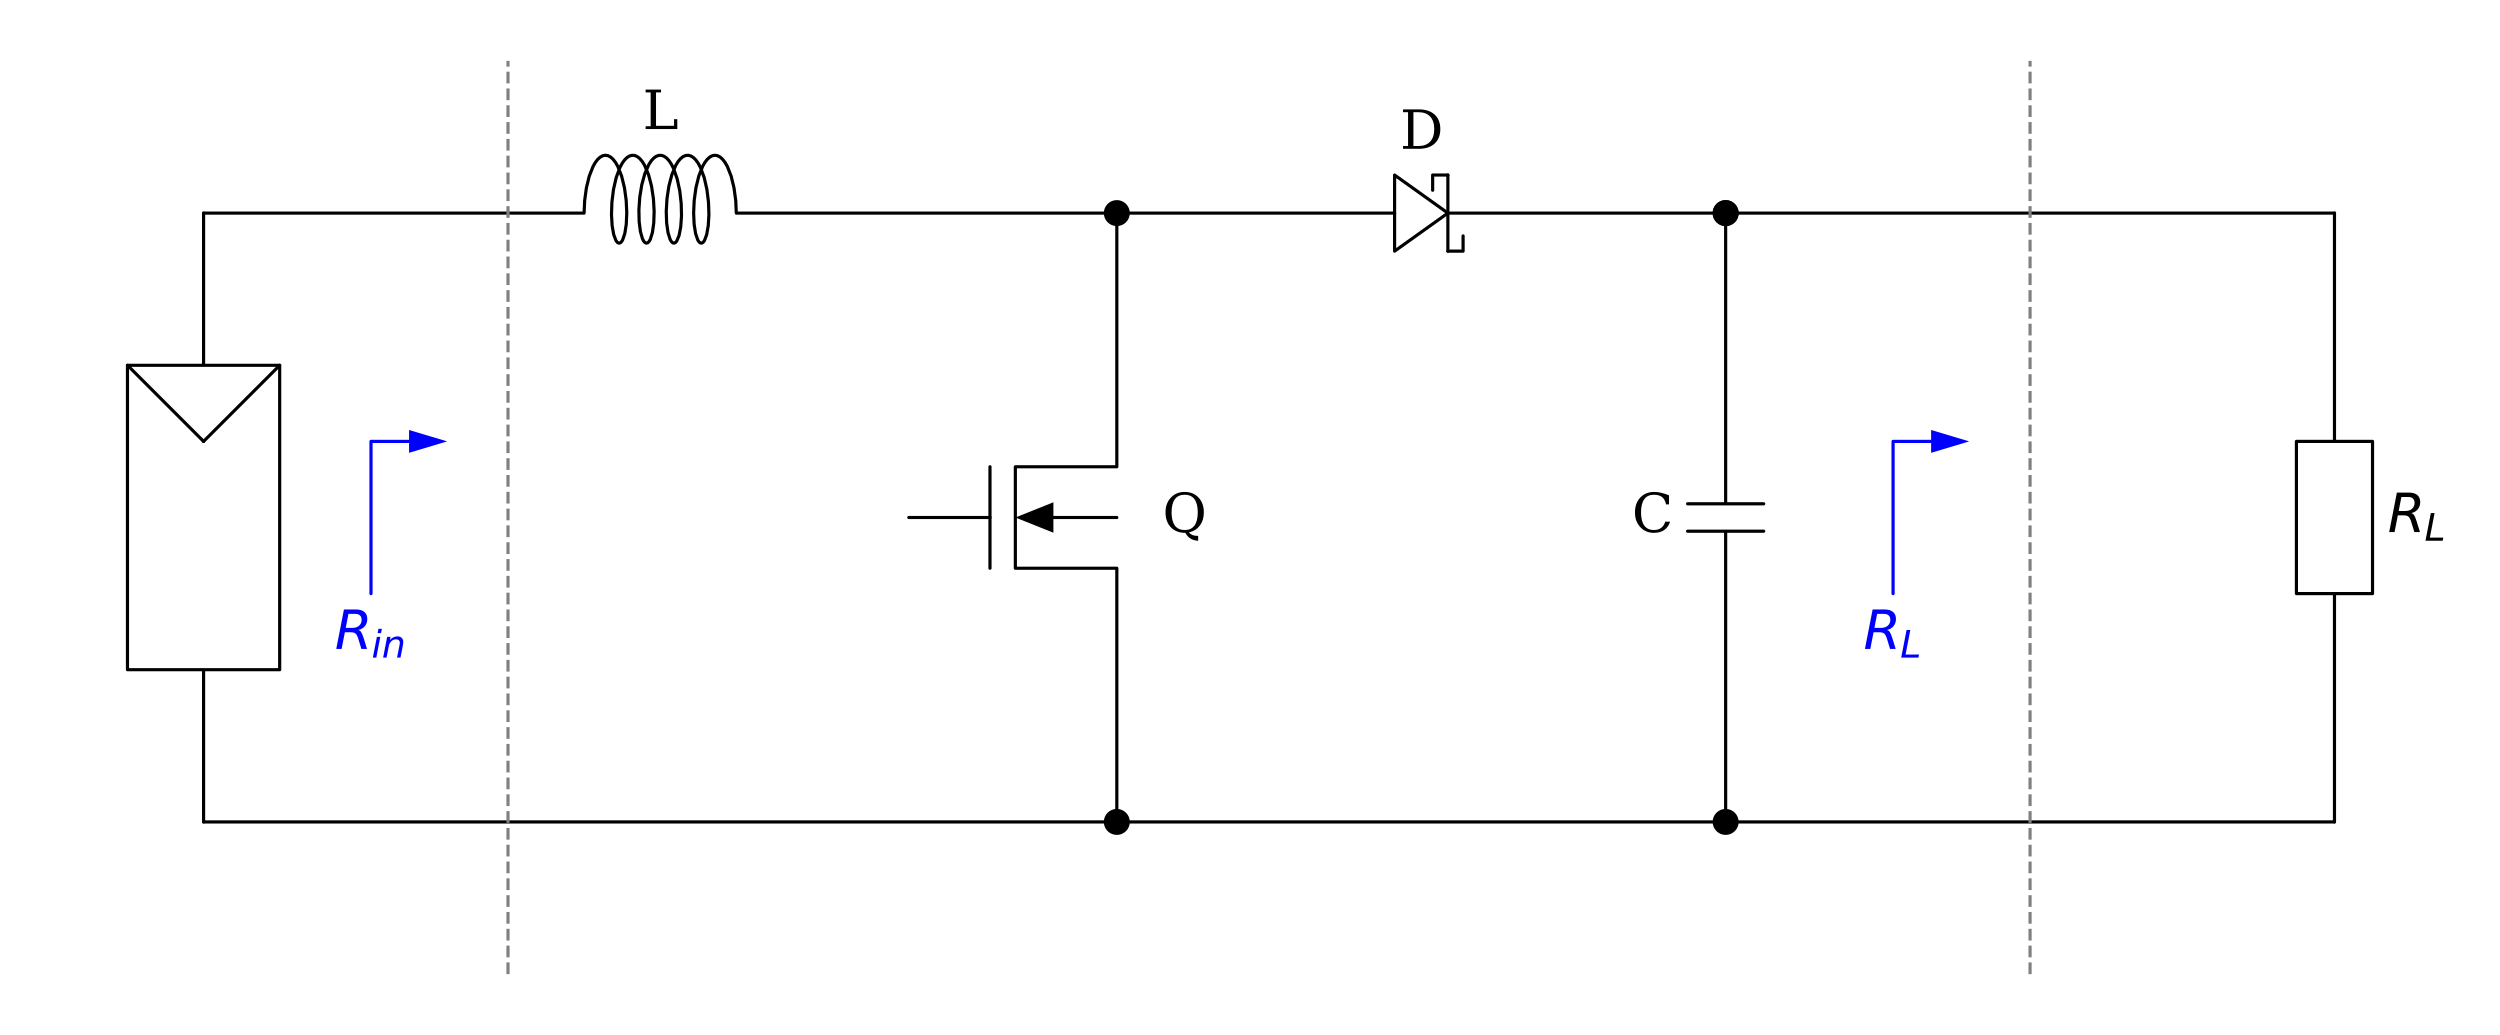 <?xml version="1.0" encoding="utf-8" standalone="no"?>
<!DOCTYPE svg PUBLIC "-//W3C//DTD SVG 1.1//EN"
  "http://www.w3.org/Graphics/SVG/1.1/DTD/svg11.dtd">
<svg xmlns:xlink="http://www.w3.org/1999/xlink" width="591.3pt" height="244.8pt" viewBox="0 0 591.3 244.8" xmlns="http://www.w3.org/2000/svg" version="1.1">
 <defs>
  <style type="text/css">*{stroke-linejoin: round; stroke-linecap: butt}</style>
 </defs>
 <g id="figure_1">
  <g id="patch_1">
   <path d="M 0 244.8 
L 591.3 244.8 
L 591.3 0 
L 0 0 
L 0 244.8 
z
" style="fill: none"/>
  </g>
  <g id="axes_1">
   <g id="patch_2">
    <path d="M 329.85 41.4 
L 342.45 50.4 
L 329.85 59.4 
L 329.85 41.4 
z
" clip-path="url(#p14c7daeb06)" style="fill: none; stroke: #000000; stroke-width: 0.75; stroke-linecap: round"/>
   </g>
   <g id="line2d_1">
    <path d="M 48.15 194.4 
L 48.15 158.4 
L 30.15 158.4 
L 30.15 86.4 
L 66.15 86.4 
L 66.15 158.4 
L 48.15 158.4 
M 48.15 86.4 
L 48.15 50.4 
" clip-path="url(#p14c7daeb06)" style="fill: none; stroke: #000000; stroke-width: 0.75; stroke-linecap: round"/>
   </g>
   <g id="line2d_2">
    <path d="M 30.15 86.4 
L 48.15 104.4 
" clip-path="url(#p14c7daeb06)" style="fill: none; stroke: #000000; stroke-width: 0.75; stroke-linecap: round"/>
   </g>
   <g id="line2d_3">
    <path d="M 66.15 86.4 
L 48.15 104.4 
" clip-path="url(#p14c7daeb06)" style="fill: none; stroke: #000000; stroke-width: 0.75; stroke-linecap: round"/>
   </g>
   <g id="line2d_4">
    <path d="M 48.15 50.4 
L 138.15 50.4 
L 138.284 47.436 
L 138.692 44.445 
L 139.364 41.678 
L 140.27 39.367 
L 140.795 38.446 
L 141.358 37.707 
L 141.95 37.166 
L 142.562 36.835 
L 143.184 36.721 
L 143.807 36.826 
L 144.419 37.148 
L 145.013 37.68 
L 145.577 38.411 
L 146.104 39.325 
L 147.014 41.624 
L 147.691 44.384 
L 148.105 47.373 
L 148.244 50.34 
L 148.124 53.037 
L 147.778 55.238 
L 147.262 56.757 
L 146.961 57.219 
L 146.643 57.468 
L 146.319 57.499 
L 145.999 57.311 
L 145.692 56.908 
L 145.156 55.496 
L 144.783 53.381 
L 144.628 50.741 
L 144.73 47.797 
L 145.105 44.796 
L 145.747 41.99 
L 146.627 39.613 
L 147.141 38.651 
L 147.696 37.866 
L 148.282 37.277 
L 148.89 36.895 
L 149.511 36.729 
L 150.134 36.781 
L 150.75 37.051 
L 151.349 37.534 
L 151.921 38.219 
L 152.458 39.091 
L 153.393 41.32 
L 154.1 44.036 
L 154.546 47.011 
L 154.718 49.994 
L 154.627 52.736 
L 154.306 55.007 
L 153.807 56.616 
L 153.511 57.127 
L 153.196 57.428 
L 152.873 57.511 
L 152.551 57.376 
L 152.24 57.024 
L 151.95 56.463 
L 151.468 54.766 
L 151.172 52.428 
L 151.112 49.645 
L 151.317 46.649 
L 151.795 43.693 
L 152.532 41.024 
L 153.491 38.866 
L 154.036 38.037 
L 154.616 37.4 
L 155.22 36.967 
L 155.838 36.748 
L 156.462 36.748 
L 157.08 36.967 
L 157.684 37.4 
L 158.264 38.037 
L 158.809 38.866 
L 159.313 39.868 
L 160.167 42.308 
L 160.778 45.15 
L 161.12 48.158 
L 161.19 51.078 
L 161.006 53.666 
L 160.61 55.705 
L 160.06 57.024 
L 159.749 57.376 
L 159.427 57.511 
L 159.104 57.428 
L 158.789 57.127 
L 158.493 56.616 
L 157.994 55.007 
L 157.673 52.736 
L 157.582 49.994 
L 157.754 47.011 
L 158.2 44.036 
L 158.907 41.32 
L 159.842 39.091 
L 160.379 38.219 
L 160.951 37.534 
L 161.55 37.051 
L 162.166 36.781 
L 162.789 36.729 
L 163.41 36.895 
L 164.018 37.277 
L 164.604 37.866 
L 165.159 38.651 
L 165.673 39.613 
L 166.553 41.99 
L 167.195 44.796 
L 167.57 47.797 
L 167.672 50.741 
L 167.517 53.381 
L 167.144 55.496 
L 166.608 56.908 
L 166.301 57.311 
L 165.981 57.499 
L 165.657 57.468 
L 165.339 57.219 
L 165.038 56.757 
L 164.522 55.238 
L 164.176 53.037 
L 164.056 50.34 
L 164.195 47.373 
L 164.609 44.384 
L 165.286 41.624 
L 166.196 39.325 
L 166.723 38.411 
L 167.287 37.68 
L 167.881 37.148 
L 168.493 36.826 
L 169.116 36.721 
L 169.738 36.835 
L 170.35 37.166 
L 170.942 37.707 
L 171.505 38.446 
L 172.03 39.367 
L 172.936 41.678 
L 173.608 44.445 
L 174.016 47.436 
L 174.15 50.4 
L 264.15 50.4 
L 264.15 50.4 
" clip-path="url(#p14c7daeb06)" style="fill: none; stroke: #000000; stroke-width: 0.75; stroke-linecap: round"/>
   </g>
   <g id="line2d_5">
    <path d="M 264.15 50.4 
L 329.85 50.4 
M 342.45 41.4 
L 342.45 59.4 
M 342.45 50.4 
L 408.15 50.4 
" clip-path="url(#p14c7daeb06)" style="fill: none; stroke: #000000; stroke-width: 0.75; stroke-linecap: round"/>
   </g>
   <g id="line2d_6">
    <path d="M 342.45 41.4 
L 338.85 41.4 
L 338.85 45 
" clip-path="url(#p14c7daeb06)" style="fill: none; stroke: #000000; stroke-width: 0.75; stroke-linecap: round"/>
   </g>
   <g id="line2d_7">
    <path d="M 342.45 59.4 
L 346.05 59.4 
L 346.05 55.8 
" clip-path="url(#p14c7daeb06)" style="fill: none; stroke: #000000; stroke-width: 0.75; stroke-linecap: round"/>
   </g>
   <g id="line2d_8">
    <path d="M 408.15 50.4 
L 408.15 119.16 
M 417.15 119.16 
L 399.15 119.16 
M 417.15 125.64 
L 399.15 125.64 
M 408.15 125.64 
L 408.15 194.4 
" clip-path="url(#p14c7daeb06)" style="fill: none; stroke: #000000; stroke-width: 0.75; stroke-linecap: round"/>
   </g>
   <g id="line2d_9">
    <path d="M 408.15 50.4 
L 480.15 50.4 
L 552.15 50.4 
" clip-path="url(#p14c7daeb06)" style="fill: none; stroke: #000000; stroke-width: 0.75; stroke-linecap: round"/>
   </g>
   <g id="line2d_10">
    <path d="M 552.15 50.4 
L 552.15 104.4 
L 561.15 104.4 
L 561.15 140.4 
L 543.15 140.4 
L 543.15 104.4 
L 552.15 104.4 
M 552.15 140.4 
L 552.15 194.4 
" clip-path="url(#p14c7daeb06)" style="fill: none; stroke: #000000; stroke-width: 0.75; stroke-linecap: round"/>
   </g>
   <g id="line2d_11">
    <path d="M 552.15 194.4 
L 480.15 194.4 
L 408.15 194.4 
" clip-path="url(#p14c7daeb06)" style="fill: none; stroke: #000000; stroke-width: 0.75; stroke-linecap: round"/>
   </g>
   <g id="line2d_12">
    <path d="M 408.15 194.4 
L 336.15 194.4 
L 264.15 194.4 
" clip-path="url(#p14c7daeb06)" style="fill: none; stroke: #000000; stroke-width: 0.75; stroke-linecap: round"/>
   </g>
   <g id="line2d_13">
    <path d="M 264.15 194.4 
L 264.15 149.4 
L 264.15 134.4 
L 240.15 134.4 
L 240.15 110.4 
L 264.15 110.4 
L 264.15 95.4 
L 264.15 50.4 
" clip-path="url(#p14c7daeb06)" style="fill: none; stroke: #000000; stroke-width: 0.75; stroke-linecap: round"/>
   </g>
   <g id="line2d_14">
    <path d="M 234.15 134.4 
L 234.15 110.4 
" clip-path="url(#p14c7daeb06)" style="fill: none; stroke: #000000; stroke-width: 0.75; stroke-linecap: round"/>
   </g>
   <g id="line2d_15">
    <path d="M 234.15 122.4 
L 214.95 122.4 
" clip-path="url(#p14c7daeb06)" style="fill: none; stroke: #000000; stroke-width: 0.75; stroke-linecap: round"/>
   </g>
   <g id="line2d_16">
    <path d="M 264.15 122.4 
L 249.15 122.4 
" clip-path="url(#p14c7daeb06)" style="fill: none; stroke: #000000; stroke-width: 0.75; stroke-linecap: round"/>
   </g>
   <g id="patch_3">
    <path d="M 249.15 126 
L 240.15 122.4 
L 249.15 118.8 
z
" clip-path="url(#p14c7daeb06)"/>
   </g>
   <g id="line2d_17">
    <path d="M 264.15 194.4 
L 156.15 194.4 
L 48.15 194.4 
" clip-path="url(#p14c7daeb06)" style="fill: none; stroke: #000000; stroke-width: 0.75; stroke-linecap: round"/>
   </g>
   <g id="line2d_18">
    <path d="M 87.75 140.4 
L 87.75 104.4 
L 96.75 104.4 
" clip-path="url(#p14c7daeb06)" style="fill: none; stroke: #0000ff; stroke-width: 0.75; stroke-linecap: round"/>
   </g>
   <g id="patch_4">
    <path d="M 96.75 101.7 
L 105.75 104.4 
L 96.75 107.1 
z
" clip-path="url(#p14c7daeb06)" style="fill: #0000ff"/>
   </g>
   <g id="line2d_19">
    <path d="M 120.15 230.4 
L 120.15 122.4 
L 120.15 14.4 
" clip-path="url(#p14c7daeb06)" style="fill: none; stroke-dasharray: 2.775,1.2; stroke-dashoffset: 0; stroke: #808080; stroke-width: 0.75"/>
   </g>
   <g id="line2d_20">
    <path d="M 480.15 230.4 
L 480.15 122.4 
L 480.15 14.4 
" clip-path="url(#p14c7daeb06)" style="fill: none; stroke-dasharray: 2.775,1.2; stroke-dashoffset: 0; stroke: #808080; stroke-width: 0.75"/>
   </g>
   <g id="line2d_21">
    <path d="M 447.75 140.4 
L 447.75 104.4 
L 456.75 104.4 
" clip-path="url(#p14c7daeb06)" style="fill: none; stroke: #0000ff; stroke-width: 0.75; stroke-linecap: round"/>
   </g>
   <g id="patch_5">
    <path d="M 456.75 101.7 
L 465.75 104.4 
L 456.75 107.1 
z
" clip-path="url(#p14c7daeb06)" style="fill: #0000ff"/>
   </g>
   <g id="text_1">
    <!-- L -->
    <g transform="translate(152 30.522) scale(0.125 -0.125)">
     <defs>
      <path id="DejaVuSerif-4c" d="M 353 0 
L 353 331 
L 947 331 
L 947 4331 
L 353 4331 
L 353 4666 
L 2175 4666 
L 2175 4331 
L 1581 4331 
L 1581 384 
L 3713 384 
L 3713 1166 
L 4097 1166 
L 4097 0 
L 353 0 
z
" transform="scale(0.016)"/>
     </defs>
     <use xlink:href="#DejaVuSerif-4c"/>
    </g>
   </g>
   <g id="text_2">
    <!-- D -->
    <g transform="translate(331.139 35.2) scale(0.125 -0.125)">
     <defs>
      <path id="DejaVuSerif-44" d="M 1581 331 
L 2163 331 
Q 3072 331 3558 850 
Q 4044 1369 4044 2338 
Q 4044 3306 3559 3818 
Q 3075 4331 2163 4331 
L 1581 4331 
L 1581 331 
z
M 353 0 
L 353 331 
L 947 331 
L 947 4331 
L 353 4331 
L 353 4666 
L 2209 4666 
Q 3416 4666 4089 4050 
Q 4763 3434 4763 2338 
Q 4763 1238 4088 619 
Q 3413 0 2209 0 
L 353 0 
z
" transform="scale(0.016)"/>
     </defs>
     <use xlink:href="#DejaVuSerif-44"/>
    </g>
   </g>
   <g id="text_3">
    <!-- C -->
    <g transform="translate(385.986 125.849) scale(0.125 -0.125)">
     <defs>
      <path id="DejaVuSerif-43" d="M 4513 1234 
Q 4306 581 3820 245 
Q 3334 -91 2591 -91 
Q 2134 -91 1743 65 
Q 1353 222 1050 525 
Q 700 875 529 1320 
Q 359 1766 359 2328 
Q 359 3416 987 4083 
Q 1616 4750 2644 4750 
Q 3025 4750 3456 4650 
Q 3888 4550 4384 4347 
L 4384 3272 
L 4031 3272 
Q 3916 3859 3567 4137 
Q 3219 4416 2591 4416 
Q 1844 4416 1459 3886 
Q 1075 3356 1075 2328 
Q 1075 1303 1459 773 
Q 1844 244 2591 244 
Q 3113 244 3450 492 
Q 3788 741 3938 1234 
L 4513 1234 
z
" transform="scale(0.016)"/>
     </defs>
     <use xlink:href="#DejaVuSerif-43"/>
    </g>
   </g>
   <g id="text_4">
    <!-- $R_{L}$ -->
    <g transform="translate(564.75 125.849) scale(0.125 -0.125)">
     <defs>
      <path id="DejaVuSans-Oblique-52" d="M 1613 4147 
L 1294 2491 
L 2106 2491 
Q 2584 2491 2879 2755 
Q 3175 3019 3175 3444 
Q 3175 3784 2976 3965 
Q 2778 4147 2406 4147 
L 1613 4147 
z
M 2772 2241 
Q 2972 2194 3105 2009 
Q 3238 1825 3413 1275 
L 3809 0 
L 3144 0 
L 2778 1197 
Q 2638 1659 2453 1815 
Q 2269 1972 1888 1972 
L 1191 1972 
L 806 0 
L 172 0 
L 1081 4666 
L 2503 4666 
Q 3150 4666 3495 4373 
Q 3841 4081 3841 3531 
Q 3841 3044 3547 2687 
Q 3253 2331 2772 2241 
z
" transform="scale(0.016)"/>
      <path id="DejaVuSans-Oblique-4c" d="M 1075 4666 
L 1709 4666 
L 909 525 
L 3181 525 
L 3078 0 
L 172 0 
L 1075 4666 
z
" transform="scale(0.016)"/>
     </defs>
     <use xlink:href="#DejaVuSans-Oblique-52" transform="translate(0 0.094)"/>
     <use xlink:href="#DejaVuSans-Oblique-4c" transform="translate(69.482 -16.312) scale(0.7)"/>
    </g>
   </g>
   <g id="text_5">
    <!-- Q -->
    <g transform="translate(274.95 125.849) scale(0.125 -0.125)">
     <defs>
      <path id="DejaVuSerif-51" d="M 2700 -91 
Q 1628 -91 993 567 
Q 359 1225 359 2328 
Q 359 2894 529 3339 
Q 700 3784 1050 4134 
Q 1356 4441 1750 4595 
Q 2144 4750 2625 4750 
Q 3641 4750 4266 4084 
Q 4891 3419 4891 2328 
Q 4891 1403 4422 773 
Q 3953 144 3128 -38 
Q 3297 -247 3539 -347 
Q 3781 -447 4122 -447 
L 4219 -447 
L 4219 -1025 
Q 3691 -1000 3314 -767 
Q 2938 -534 2700 -91 
z
M 2625 244 
Q 3391 244 3781 770 
Q 4172 1297 4172 2328 
Q 4172 3363 3781 3889 
Q 3391 4416 2625 4416 
Q 1856 4416 1465 3889 
Q 1075 3363 1075 2328 
Q 1075 1297 1465 770 
Q 1856 244 2625 244 
z
" transform="scale(0.016)"/>
     </defs>
     <use xlink:href="#DejaVuSerif-51"/>
    </g>
   </g>
   <g id="text_6">
    <!-- $R_{in}$ -->
    <g style="fill: #0000ff" transform="translate(79.188 153.498) scale(0.125 -0.125)">
     <defs>
      <path id="DejaVuSans-Oblique-69" d="M 1172 4863 
L 1747 4863 
L 1606 4134 
L 1031 4134 
L 1172 4863 
z
M 909 3500 
L 1484 3500 
L 800 0 
L 225 0 
L 909 3500 
z
" transform="scale(0.016)"/>
      <path id="DejaVuSans-Oblique-6e" d="M 3566 2113 
L 3156 0 
L 2578 0 
L 2988 2091 
Q 3016 2238 3031 2350 
Q 3047 2463 3047 2528 
Q 3047 2791 2881 2937 
Q 2716 3084 2419 3084 
Q 1956 3084 1622 2776 
Q 1288 2469 1184 1941 
L 800 0 
L 225 0 
L 903 3500 
L 1478 3500 
L 1363 2950 
Q 1603 3253 1940 3418 
Q 2278 3584 2650 3584 
Q 3113 3584 3367 3334 
Q 3622 3084 3622 2631 
Q 3622 2519 3608 2391 
Q 3594 2263 3566 2113 
z
" transform="scale(0.016)"/>
     </defs>
     <use xlink:href="#DejaVuSans-Oblique-52" transform="translate(0 0.094)"/>
     <use xlink:href="#DejaVuSans-Oblique-69" transform="translate(69.482 -16.312) scale(0.7)"/>
     <use xlink:href="#DejaVuSans-Oblique-6e" transform="translate(88.931 -16.312) scale(0.7)"/>
    </g>
   </g>
   <g id="text_7">
    <!-- $R_{L}$ -->
    <g style="fill: #0000ff" transform="translate(440.75 153.498) scale(0.125 -0.125)">
     <use xlink:href="#DejaVuSans-Oblique-52" transform="translate(0 0.094)"/>
     <use xlink:href="#DejaVuSans-Oblique-4c" transform="translate(69.482 -16.312) scale(0.7)"/>
    </g>
   </g>
   <g id="patch_6">
    <path d="M 264.15 53.1 
C 264.866 53.1 265.553 52.816 266.059 52.309 
C 266.566 51.803 266.85 51.116 266.85 50.4 
C 266.85 49.684 266.566 48.997 266.059 48.491 
C 265.553 47.984 264.866 47.7 264.15 47.7 
C 263.434 47.7 262.747 47.984 262.241 48.491 
C 261.734 48.997 261.45 49.684 261.45 50.4 
C 261.45 51.116 261.734 51.803 262.241 52.309 
C 262.747 52.816 263.434 53.1 264.15 53.1 
z
" clip-path="url(#p14c7daeb06)" style="stroke: #000000; stroke-width: 0.75; stroke-linejoin: miter"/>
   </g>
   <g id="patch_7">
    <path d="M 408.15 53.1 
C 408.866 53.1 409.553 52.816 410.059 52.309 
C 410.566 51.803 410.85 51.116 410.85 50.4 
C 410.85 49.684 410.566 48.997 410.059 48.491 
C 409.553 47.984 408.866 47.7 408.15 47.7 
C 407.434 47.7 406.747 47.984 406.241 48.491 
C 405.734 48.997 405.45 49.684 405.45 50.4 
C 405.45 51.116 405.734 51.803 406.241 52.309 
C 406.747 52.816 407.434 53.1 408.15 53.1 
z
" clip-path="url(#p14c7daeb06)" style="stroke: #000000; stroke-width: 0.75; stroke-linejoin: miter"/>
   </g>
   <g id="patch_8">
    <path d="M 408.15 53.1 
C 408.866 53.1 409.553 52.816 410.059 52.309 
C 410.566 51.803 410.85 51.116 410.85 50.4 
C 410.85 49.684 410.566 48.997 410.059 48.491 
C 409.553 47.984 408.866 47.7 408.15 47.7 
C 407.434 47.7 406.747 47.984 406.241 48.491 
C 405.734 48.997 405.45 49.684 405.45 50.4 
C 405.45 51.116 405.734 51.803 406.241 52.309 
C 406.747 52.816 407.434 53.1 408.15 53.1 
z
" clip-path="url(#p14c7daeb06)" style="stroke: #000000; stroke-width: 0.75; stroke-linejoin: miter"/>
   </g>
   <g id="patch_9">
    <path d="M 408.15 197.1 
C 408.866 197.1 409.553 196.816 410.059 196.309 
C 410.566 195.803 410.85 195.116 410.85 194.4 
C 410.85 193.684 410.566 192.997 410.059 192.491 
C 409.553 191.984 408.866 191.7 408.15 191.7 
C 407.434 191.7 406.747 191.984 406.241 192.491 
C 405.734 192.997 405.45 193.684 405.45 194.4 
C 405.45 195.116 405.734 195.803 406.241 196.309 
C 406.747 196.816 407.434 197.1 408.15 197.1 
z
" clip-path="url(#p14c7daeb06)" style="stroke: #000000; stroke-width: 0.75; stroke-linejoin: miter"/>
   </g>
   <g id="patch_10">
    <path d="M 264.15 197.1 
C 264.866 197.1 265.553 196.816 266.059 196.309 
C 266.566 195.803 266.85 195.116 266.85 194.4 
C 266.85 193.684 266.566 192.997 266.059 192.491 
C 265.553 191.984 264.866 191.7 264.15 191.7 
C 263.434 191.7 262.747 191.984 262.241 192.491 
C 261.734 192.997 261.45 193.684 261.45 194.4 
C 261.45 195.116 261.734 195.803 262.241 196.309 
C 262.747 196.816 263.434 197.1 264.15 197.1 
z
" clip-path="url(#p14c7daeb06)" style="stroke: #000000; stroke-width: 0.75; stroke-linejoin: miter"/>
   </g>
  </g>
 </g>
 <defs>
  <clipPath id="p14c7daeb06">
   <rect x="3.6" y="3.6" width="584.1" height="237.6"/>
  </clipPath>
 </defs>
</svg>
